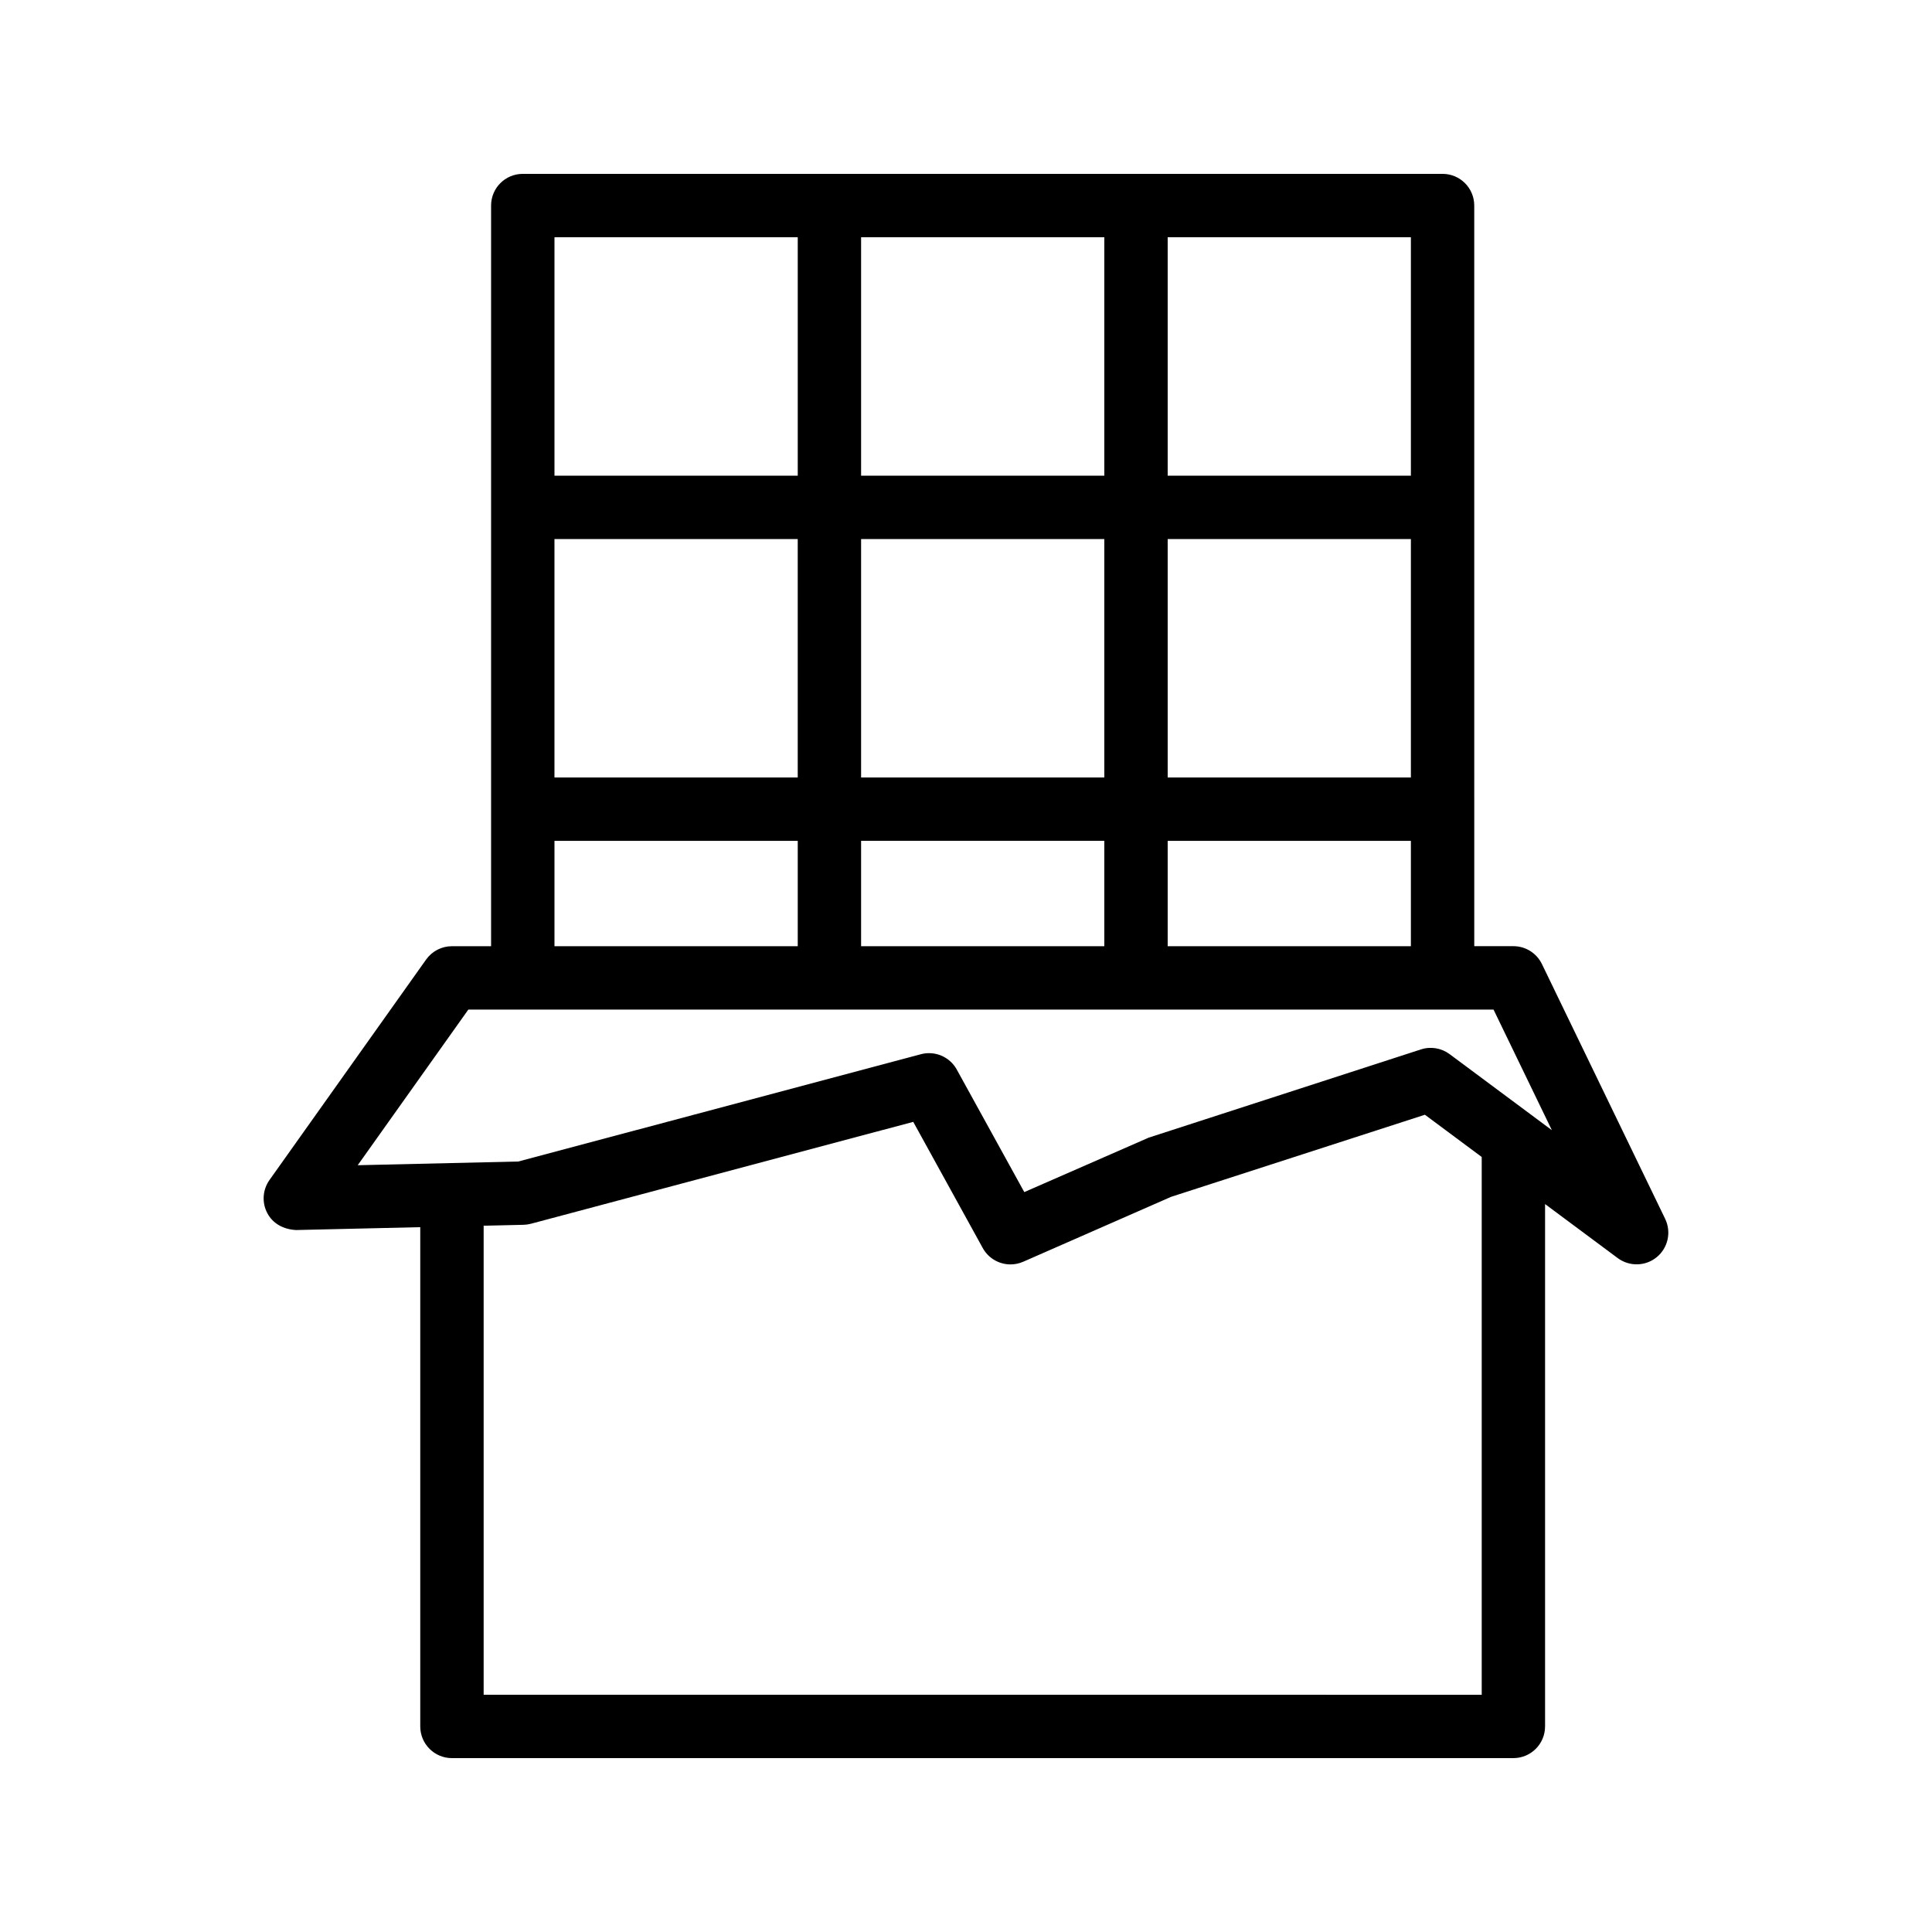 <?xml version="1.0" encoding="UTF-8"?>
<!-- Uploaded to: ICON Repo, www.svgrepo.com, Generator: ICON Repo Mixer Tools -->
<svg fill="#000000" width="800px" height="800px" version="1.1" viewBox="144 144 512 512" xmlns="http://www.w3.org/2000/svg">
 <path d="m553.46 601.52v-138.43l19.254 14.32c3.109 2.297 7.371 2.199 10.363-0.27 2.977-2.461 3.887-6.641 2.207-10.129l-32.66-67.527c-1.402-2.894-4.336-4.738-7.559-4.738h-10.371l-0.004-196.27c0-4.641-3.754-8.398-8.398-8.398h-243.75c-4.641 0-8.398 3.754-8.398 8.398v196.28h-10.371c-2.723 0-5.273 1.32-6.848 3.535l-41.508 58.426c-1.836 2.59-2.059 5.996-0.566 8.797 1.492 2.805 4.312 4.289 7.609 4.461l32.914-0.762v132.31c0 4.641 3.754 8.398 8.398 8.398h281.29c4.641-0.004 8.395-3.758 8.395-8.398zm-181.26-206.77v-27.922h64.453v27.922zm-81.262-107.89h64.469v63.18h-64.469zm81.262 0h64.453v63.18h-64.453zm0-16.793v-63.191h64.453v63.188zm145.7 79.973h-64.453v-63.18h64.453zm-64.453 16.793h64.453v27.922h-64.453zm64.453-96.766h-64.453v-63.191h64.453zm-162.49-63.191v63.188l-64.469 0.004v-63.191zm-64.469 159.96h64.469v27.922h-64.469zm-22.828 44.715h271.69l15.457 31.957-27.102-20.156c-2.18-1.617-5.019-2.09-7.594-1.246l-72.16 23.387-32.957 14.426-17.891-32.473c-1.5-2.731-4.356-4.348-7.356-4.348-0.715 0-1.441 0.09-2.164 0.285l-106.68 28.43-42.559 0.984zm4.059 181.58v-124.3l10.586-0.246c0.664-0.016 1.32-0.113 1.969-0.285l101.29-26.996 18.418 33.43c1.516 2.762 4.387 4.348 7.356 4.348 1.133 0 2.269-0.23 3.371-0.707l39.195-17.203 67.258-21.754 15.055 11.195v142.52z"/>
</svg>